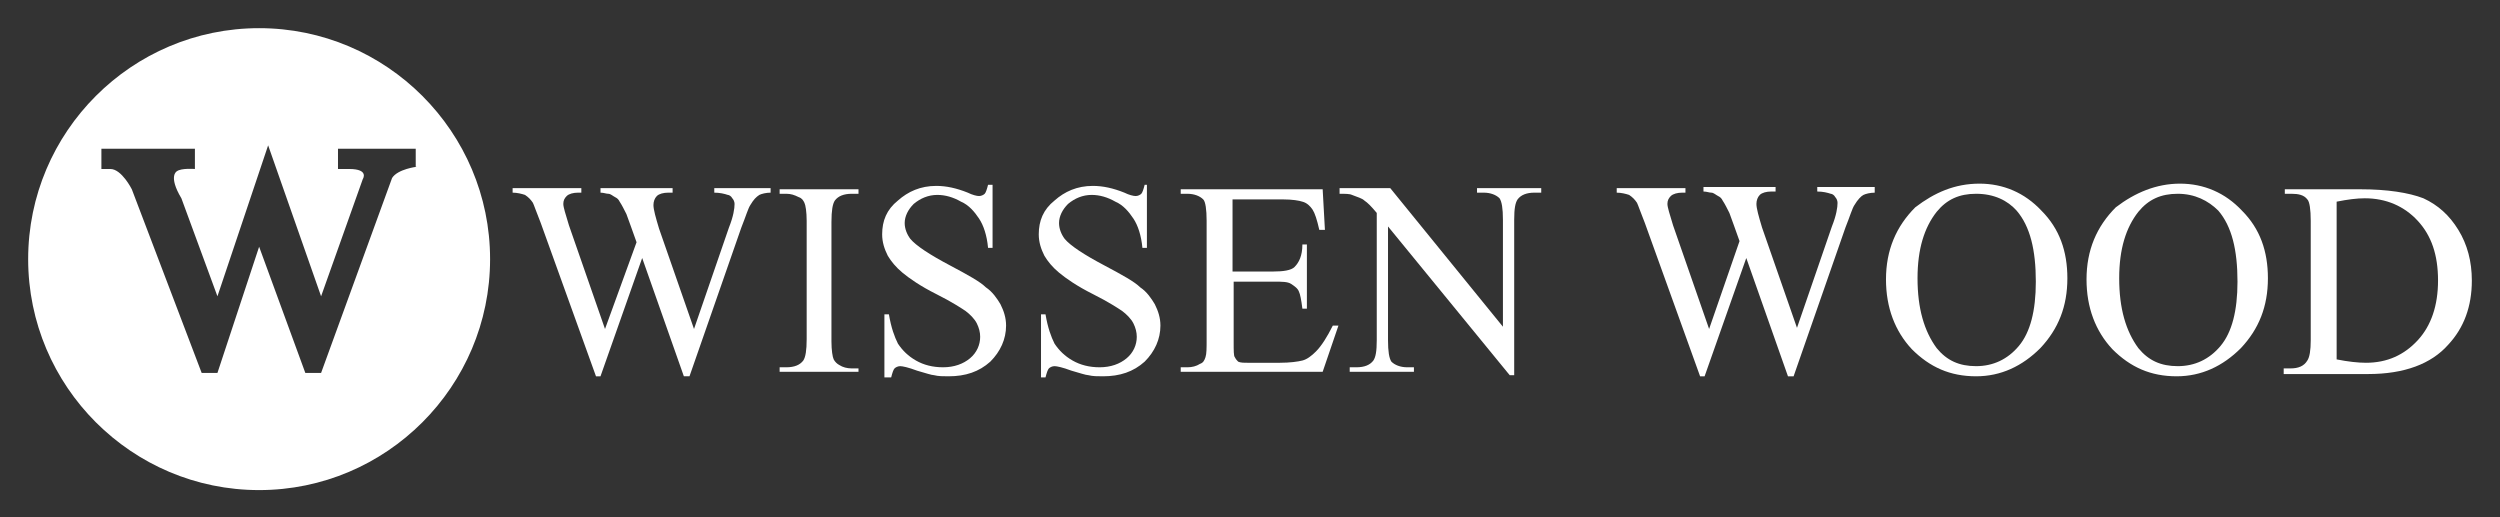<?xml version="1.0" encoding="utf-8"?>
<!-- Generator: Adobe Illustrator 25.0.0, SVG Export Plug-In . SVG Version: 6.00 Build 0)  -->
<svg version="1.1" id="图层_1" xmlns="http://www.w3.org/2000/svg" xmlns:xlink="http://www.w3.org/1999/xlink" x="0px" y="0px"
	 viewBox="0 0 221.9 45.9" style="enable-background:new 0 0 221.9 45.9;" xml:space="preserve">
<rect x="0" y="0" width="221.9" height="45.9" fill="#333333" stroke="none"/>
<style type="text/css">
	.st0{fill:#FFFFFF;}
</style>
<g>
	<path class="st0" d="M63.4,17.1c0.5,0,0.9,0.1,1.2,0.2c0.1,0,0.3,0.1,0.4,0.3c0.1,0.1,0.2,0.3,0.2,0.5c0,0.4-0.1,1.1-0.5,2.1
		l-3.1,9l-3.1-8.9c-0.3-1-0.5-1.7-0.5-2.1c0-0.3,0.1-0.6,0.3-0.8c0.2-0.2,0.6-0.3,1-0.3h0.4v-0.4h-6.4v0.4c0.3,0,0.5,0.1,0.7,0.1
		s0.4,0.2,0.6,0.3c0.2,0.1,0.3,0.2,0.4,0.4c0.2,0.3,0.4,0.7,0.6,1.1l0.4,1.1l0.5,1.4l-2.8,7.7L50.5,20c-0.3-1-0.5-1.6-0.5-1.9
		c0-0.3,0.1-0.5,0.3-0.7c0.2-0.2,0.6-0.3,1-0.3h0.3v-0.4h-6.1v0.4c0.4,0,0.8,0.1,1.1,0.2c0.3,0.2,0.5,0.4,0.7,0.7
		c0.1,0.2,0.3,0.8,0.7,1.8l4.9,13.6h0.4L57,22.9l3.7,10.5h0.5l4.6-13.2c0.4-1,0.6-1.7,0.8-2c0.3-0.5,0.5-0.7,0.8-0.9
		c0.2-0.1,0.6-0.2,1-0.2v-0.4h-5V17.1z"/>
	<path class="st0" d="M69.2,17.2h0.6c0.4,0,0.7,0.1,1.1,0.3c0.3,0.1,0.4,0.3,0.5,0.5c0.1,0.2,0.2,0.8,0.2,1.6v10.5
		c0,1-0.1,1.6-0.3,1.9c-0.3,0.4-0.8,0.6-1.5,0.6h-0.6V33h7v-0.3h-0.6c-0.4,0-0.8-0.1-1.1-0.3c-0.2-0.1-0.4-0.3-0.5-0.5
		c-0.1-0.2-0.2-0.8-0.2-1.6V19.7c0-1,0.1-1.6,0.3-1.9c0.3-0.4,0.8-0.6,1.5-0.6h0.6v-0.4h-7V17.2z"/>
	<path class="st0" d="M87.5,25.5c-0.5-0.5-1.6-1.1-3.1-1.9c-1.9-1-3.1-1.8-3.6-2.4c-0.3-0.4-0.5-0.9-0.5-1.4c0-0.6,0.3-1.2,0.8-1.7
		c0.6-0.5,1.3-0.8,2.1-0.8c0.7,0,1.4,0.2,2.1,0.6c0.7,0.3,1.2,0.9,1.6,1.5c0.4,0.6,0.7,1.5,0.8,2.6h0.4v-5.6h-0.4
		c-0.1,0.4-0.2,0.7-0.3,0.8c-0.1,0.1-0.3,0.2-0.5,0.2c-0.2,0-0.6-0.1-1-0.3c-1-0.4-1.9-0.6-2.8-0.6c-1.4,0-2.5,0.5-3.4,1.3
		c-1,0.8-1.4,1.8-1.4,3c0,0.7,0.2,1.3,0.5,1.9c0.3,0.5,0.7,1,1.3,1.5c0.6,0.5,1.6,1.2,3,1.9c1.4,0.7,2.3,1.3,2.6,1.5
		c0.4,0.3,0.8,0.7,1,1.1c0.2,0.4,0.3,0.8,0.3,1.2c0,0.7-0.3,1.4-0.9,1.9c-0.6,0.5-1.4,0.8-2.4,0.8c-0.9,0-1.7-0.2-2.4-0.6
		c-0.7-0.4-1.2-0.9-1.6-1.5c-0.3-0.6-0.6-1.4-0.8-2.6h-0.4v5.6h0.6c0.1-0.4,0.2-0.7,0.3-0.8c0.1-0.1,0.3-0.2,0.5-0.2
		c0.2,0,0.7,0.1,1.5,0.4c0.7,0.2,1.3,0.4,1.5,0.4c0.4,0.1,0.8,0.1,1.3,0.1c1.5,0,2.7-0.4,3.7-1.3c0.9-0.9,1.4-2,1.4-3.2
		c0-0.7-0.2-1.3-0.5-1.9C88.5,26.5,88.1,25.9,87.5,25.5z"/>
	<path class="st0" d="M101.2,25.5c-0.5-0.5-1.6-1.1-3.1-1.9c-1.9-1-3.1-1.8-3.6-2.4c-0.3-0.4-0.5-0.9-0.5-1.4c0-0.6,0.3-1.2,0.8-1.7
		c0.6-0.5,1.3-0.8,2.1-0.8c0.7,0,1.4,0.2,2.1,0.6c0.7,0.3,1.2,0.9,1.6,1.5c0.4,0.6,0.7,1.5,0.8,2.6h0.4v-5.6h-0.2
		c-0.1,0.4-0.2,0.7-0.3,0.8c-0.1,0.1-0.3,0.2-0.5,0.2s-0.6-0.1-1-0.3c-1-0.4-1.9-0.6-2.8-0.6c-1.4,0-2.5,0.5-3.4,1.3
		c-1,0.8-1.4,1.8-1.4,3c0,0.7,0.2,1.3,0.5,1.9c0.3,0.5,0.7,1,1.3,1.5s1.6,1.2,3,1.9c1.4,0.7,2.3,1.3,2.6,1.5c0.4,0.3,0.8,0.7,1,1.1
		c0.2,0.4,0.3,0.8,0.3,1.2c0,0.7-0.3,1.4-0.9,1.9c-0.6,0.5-1.4,0.8-2.4,0.8c-0.9,0-1.7-0.2-2.4-0.6c-0.7-0.4-1.2-0.9-1.6-1.5
		c-0.3-0.6-0.6-1.4-0.8-2.6h-0.4v5.6h0.4c0.1-0.4,0.2-0.7,0.3-0.8c0.1-0.1,0.3-0.2,0.5-0.2c0.2,0,0.7,0.1,1.5,0.4
		c0.7,0.2,1.3,0.4,1.5,0.4c0.4,0.1,0.8,0.1,1.3,0.1c1.5,0,2.7-0.4,3.7-1.3c0.9-0.9,1.4-2,1.4-3.2c0-0.7-0.2-1.3-0.5-1.9
		C102.2,26.5,101.8,25.9,101.2,25.5z"/>
	<path class="st0" d="M116.8,31.2c-0.4,0.4-0.8,0.7-1.2,0.8c-0.4,0.1-1.1,0.2-2,0.2h-2.8c-0.4,0-0.7,0-0.9-0.1
		c-0.1-0.1-0.2-0.2-0.3-0.4c-0.1-0.1-0.1-0.6-0.1-1.3V25h3.6c0.7,0,1.2,0,1.5,0.2c0.3,0.2,0.6,0.4,0.7,0.7c0.1,0.2,0.2,0.7,0.3,1.5
		h0.4v-5.7h-0.4c0,1-0.3,1.6-0.7,2c-0.3,0.3-1,0.4-1.9,0.4h-3.6v-6.4h4.5c0.8,0,1.4,0.1,1.7,0.2c0.4,0.1,0.7,0.4,0.9,0.7
		c0.2,0.3,0.4,0.9,0.6,1.8h0.5l-0.2-3.6h-12.6v0.4h0.6c0.6,0,1.1,0.2,1.4,0.5c0.2,0.2,0.3,0.9,0.3,1.9v10.5c0,0.8,0,1.3-0.1,1.6
		s-0.2,0.5-0.5,0.6c-0.3,0.2-0.7,0.3-1.1,0.3h-0.6V33h12.6l1.4-4.1h-0.5C117.8,29.9,117.3,30.7,116.8,31.2z"/>
	<path class="st0" d="M131.1,17.1h0.6c0.6,0,1.1,0.2,1.4,0.5c0.2,0.3,0.3,0.9,0.3,1.9V29l-10-12.3H119h-0.1v0.5c0.5,0,0.9,0,1.1,0.1
		c0.5,0.2,0.9,0.3,1.1,0.5c0.3,0.2,0.6,0.5,1.1,1.1v11.3c0,1-0.1,1.5-0.3,1.8c-0.3,0.4-0.8,0.6-1.5,0.6h-0.6V33h5.7v-0.4h-0.6
		c-0.6,0-1.1-0.2-1.4-0.5c-0.2-0.3-0.3-0.9-0.3-1.9V20.1L134,33.3h0.4V19.5c0-1,0.1-1.5,0.3-1.8c0.3-0.4,0.8-0.6,1.5-0.6h0.6v-0.4
		h-5.7V17.1z"/>
	<path class="st0" d="M161.3,17c0.5,0,0.9,0.1,1.2,0.2c0.1,0,0.3,0.1,0.4,0.3c0.1,0.1,0.2,0.3,0.2,0.5c0,0.4-0.1,1.1-0.5,2.1l-3.1,9
		l-3.1-8.9c-0.3-1-0.5-1.7-0.5-2.1c0-0.3,0.1-0.6,0.3-0.8s0.6-0.3,1-0.3h0.4v-0.4h-6.4V17c0.3,0,0.5,0.1,0.7,0.1s0.4,0.2,0.6,0.3
		c0.2,0.1,0.3,0.2,0.4,0.4c0.2,0.3,0.4,0.7,0.6,1.1l0.4,1.1l0.5,1.4l-2.7,7.8l-3.2-9.2c-0.3-1-0.5-1.6-0.5-1.9s0.1-0.5,0.3-0.7
		c0.2-0.2,0.6-0.3,1-0.3h0.3v-0.4h-6.1v0.4c0.4,0,0.8,0.1,1.1,0.2c0.3,0.2,0.5,0.4,0.7,0.7c0.1,0.2,0.3,0.8,0.7,1.8l4.9,13.6h0.4
		l3.7-10.5l3.7,10.5h0.5l4.6-13.2c0.4-1,0.6-1.7,0.8-2c0.3-0.5,0.6-0.8,0.8-0.9c0.2-0.1,0.6-0.2,1-0.2v-0.4v-0.1h-5.1V17z"/>
	<path class="st0" d="M175.7,16.3c-2.2,0-4,0.8-5.7,2.1c-1.7,1.7-2.6,3.8-2.6,6.4c0,2.5,0.8,4.6,2.3,6.2c1.6,1.6,3.4,2.4,5.7,2.4
		c2.2,0,4.1-0.9,5.7-2.5c1.6-1.7,2.4-3.7,2.4-6.2c0-2.4-0.7-4.4-2.3-6C179.7,17.1,177.8,16.3,175.7,16.3z M179.2,30.7
		c-1,1.2-2.3,1.8-3.8,1.8s-2.6-0.5-3.5-1.6c-1.1-1.5-1.7-3.5-1.7-6.2c0-2.6,0.6-4.5,1.7-5.9c0.9-1.1,2-1.6,3.5-1.6
		c1.6,0,2.8,0.6,3.6,1.5c1.2,1.4,1.7,3.5,1.7,6.3C180.7,27.6,180.2,29.5,179.2,30.7z"/>
	<path class="st0" d="M193.5,16.3c-2.1,0-4,0.8-5.7,2.1c-1.7,1.7-2.6,3.8-2.6,6.4c0,2.5,0.8,4.6,2.3,6.2c1.6,1.6,3.4,2.4,5.7,2.4
		c2.2,0,4.1-0.9,5.7-2.5c1.6-1.7,2.4-3.7,2.4-6.2c0-2.4-0.7-4.4-2.3-6C197.5,17.1,195.6,16.3,193.5,16.3z M197.1,30.7
		c-1,1.2-2.3,1.8-3.8,1.8s-2.6-0.5-3.5-1.6c-1.1-1.5-1.7-3.5-1.7-6.2c0-2.6,0.6-4.5,1.7-5.9c0.9-1.1,2-1.6,3.5-1.6s2.7,0.6,3.6,1.5
		c1.2,1.4,1.7,3.5,1.7,6.3C198.6,27.6,198.1,29.5,197.1,30.7z"/>
	<path class="st0" d="M218.2,20.4c-0.8-1.3-1.8-2.2-3.1-2.8c-1.3-0.5-3.2-0.8-5.6-0.8h-6.7v0.4h0.6c0.6,0,1.1,0.1,1.4,0.5
		c0.2,0.2,0.3,0.9,0.3,1.9v10.6c0,0.9-0.1,1.5-0.3,1.8c-0.3,0.5-0.8,0.7-1.5,0.7h-0.6v0.4v0.1h7.5c3.2,0,5.6-0.9,7.1-2.6
		c1.4-1.5,2.1-3.4,2.1-5.7C219.4,23.2,219,21.7,218.2,20.4z M214.6,30.2c-1.2,1.3-2.7,2-4.6,2c-0.7,0-1.6-0.1-2.6-0.3v-14
		c1-0.2,1.8-0.3,2.5-0.3c1.9,0,3.5,0.7,4.7,2c1.2,1.3,1.8,3,1.8,5.3C216.4,27.1,215.8,28.9,214.6,30.2z"/>
	<path class="st0" d="M23,2.5C11.7,2.5,2.5,11.7,2.5,23S11.7,43.5,23,43.5S43.5,34.3,43.5,23S34.3,2.5,23,2.5z M34.8,15.8l-6.3,17.3
		h-1.4L23,21.9l-3.7,11.2h-1.4l-6.2-16.3c0,0-0.9-1.8-1.9-1.8H9v-1.8h8.3V15c0,0-1.2-0.1-1.6,0.2c0,0-0.8,0.4,0.4,2.4l3.2,8.7
		l4.5-13.4l4.7,13.4l3.7-10.4c0,0,0.6-0.9-1.2-0.9h-1v-1.8h6.9v1.6H37C37,14.8,35.3,15,34.8,15.8z"/>
</g>
</svg>
